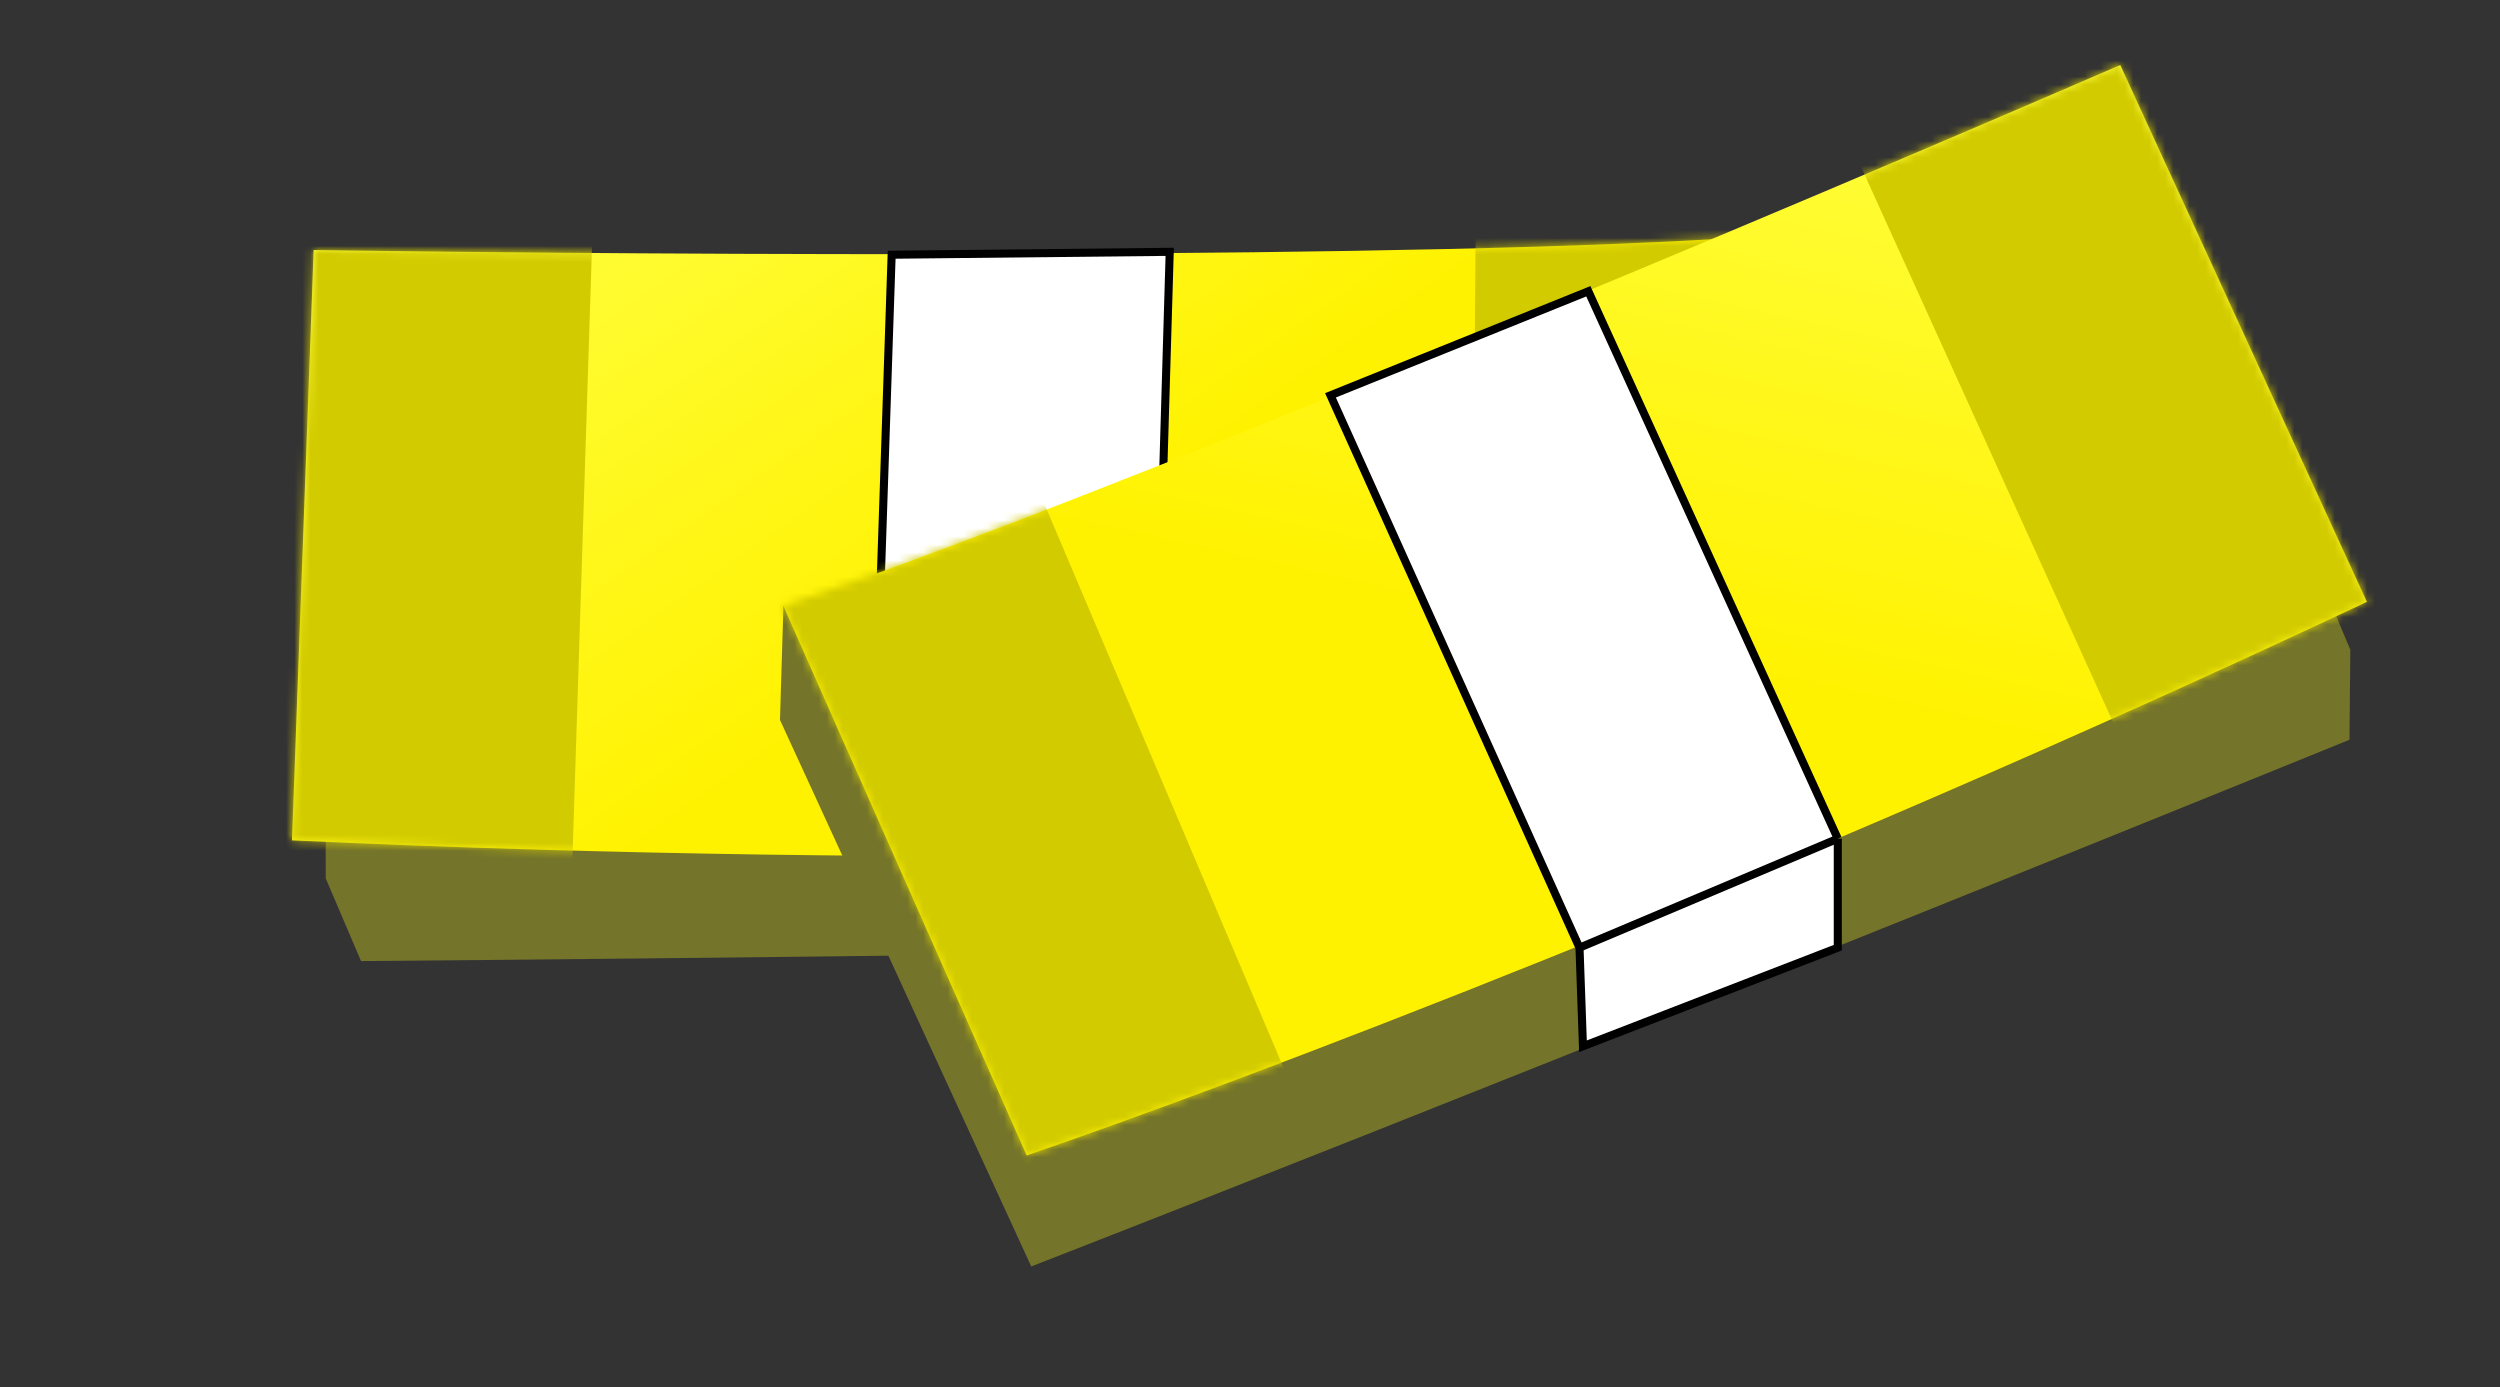 <?xml version="1.0" encoding="UTF-8"?> <svg xmlns="http://www.w3.org/2000/svg" width="310" height="172" viewBox="0 0 310 172" fill="none"><rect x="0" y="0" width="310" height="172" fill="#333333" stroke="none"/><path d="M40.388 108.917L40.39 103.99L217.698 29.289L223.528 42.194L220.771 116.727C163.539 118.022 79.587 118.896 44.765 119.171L40.388 108.917Z" fill="#74742A"></path><path d="M217.712 29.308C178.395 32.198 82.115 31.642 38.89 31.002L36.204 104.206C117.292 107.97 189.863 105.501 216.012 103.796L217.712 29.308Z" fill="url(#paint0_linear_221_132)"></path><mask id="mask0_221_132" style="mask-type:alpha" maskUnits="userSpaceOnUse" x="36" y="29" width="182" height="78"><path d="M217.712 29.308C178.395 32.198 82.115 31.642 38.89 31.002L36.204 104.206C117.292 107.97 189.863 105.501 216.012 103.796L217.712 29.308Z" fill="url(#paint1_linear_221_132)"></path></mask><g mask="url(#mask0_221_132)"><path d="M182.398 109.114L182.973 29.167L221.361 22.624L218.61 108.631L182.398 109.114Z" fill="#D2CB00"></path><path d="M34.676 109.84L35.251 29.894L73.638 23.35L70.888 109.357L34.676 109.84Z" fill="#D2CB00"></path></g><path d="M108.06 106.138L110.566 31.585L145.045 31.226L142.824 106.326L108.06 106.138Z" fill="white" stroke="black"></path><path d="M113.364 118.495L108.06 106.113L142.814 106.125L147.843 118.081L113.364 118.495Z" fill="black"></path><path d="M291.44 80.583L289.546 76.035L97.148 75.123L96.718 89.277L127.876 157.041C181.22 136.267 259.075 104.846 291.334 91.732L291.44 80.583Z" fill="#74742A"></path><path d="M97.142 75.146C134.555 62.722 223.245 25.248 262.913 8.063L293.495 74.628C220.065 109.231 152.106 134.81 127.306 143.274L97.142 75.146Z" fill="url(#paint2_linear_221_132)"></path><mask id="mask1_221_132" style="mask-type:alpha" maskUnits="userSpaceOnUse" x="97" y="8" width="197" height="136"><path d="M97.142 75.146C134.555 62.722 223.245 25.248 262.913 8.063L293.495 74.628C220.065 109.231 152.106 134.81 127.306 143.274L97.142 75.146Z" fill="url(#paint3_linear_221_132)"></path></mask><g mask="url(#mask1_221_132)"><path d="M160.386 135.281L129.165 61.681L91.207 70.375L126.764 148.736L160.386 135.281Z" fill="#D2CB00"></path><path d="M297.069 79.243L265.848 5.643L227.889 14.337L263.446 92.698L297.069 79.243Z" fill="#D2CB00"></path></g><path d="M227.886 103.995L196.953 36.117L164.978 49.021L195.858 117.514L196.288 129.735L227.886 117.514L227.886 103.995Z" fill="white"></path><path d="M227.886 103.995L196.953 36.117L164.978 49.021L195.858 117.514M227.886 103.995L227.886 117.514L196.288 129.735L195.858 117.514M227.886 103.995L195.858 117.514" stroke="black"></path><defs><linearGradient id="paint0_linear_221_132" x1="77.033" y1="1.721" x2="126.875" y2="72.792" gradientUnits="userSpaceOnUse"><stop stop-color="#FFFF44"></stop><stop offset="1" stop-color="#FFF200"></stop></linearGradient><linearGradient id="paint1_linear_221_132" x1="77.033" y1="1.721" x2="126.875" y2="72.792" gradientUnits="userSpaceOnUse"><stop stop-color="#FFFF44"></stop><stop offset="1" stop-color="#FFF200"></stop></linearGradient><linearGradient id="paint2_linear_221_132" x1="216.452" y1="-4.331" x2="197.712" y2="80.428" gradientUnits="userSpaceOnUse"><stop stop-color="#FFFF44"></stop><stop offset="1" stop-color="#FFF200"></stop></linearGradient><linearGradient id="paint3_linear_221_132" x1="216.452" y1="-4.331" x2="197.712" y2="80.428" gradientUnits="userSpaceOnUse"><stop stop-color="#FFFF44"></stop><stop offset="1" stop-color="#FFF200"></stop></linearGradient></defs></svg> 